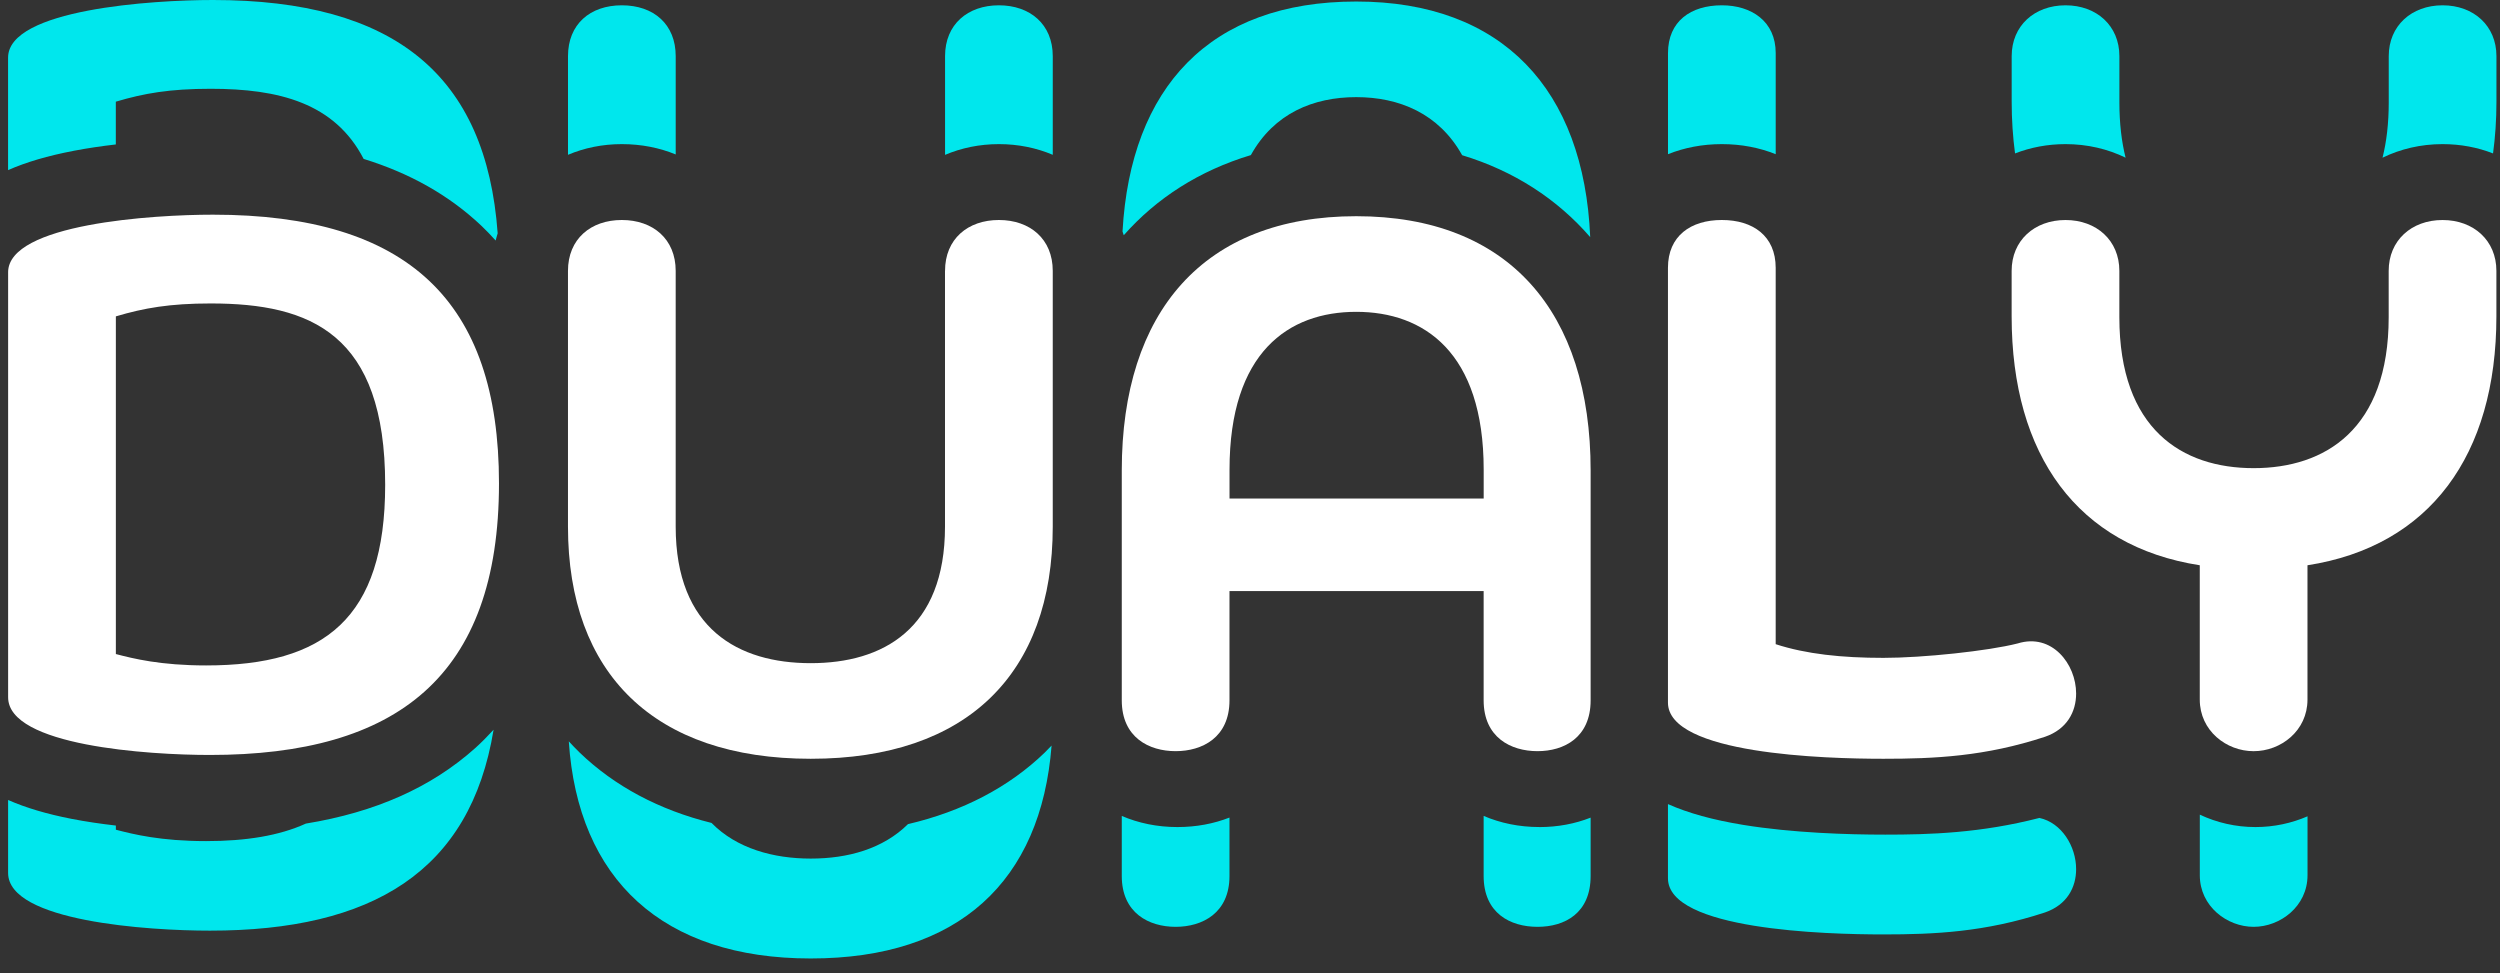 <svg width="131" height="51" viewBox="0 0 131 51" fill="none" xmlns="http://www.w3.org/2000/svg">
<rect x="0" y="0" width="131" height="51" fill="#333333" stroke="none"/>
<path d="M118.187 43.338C117.143 43.338 116.154 43.103 115.27 42.688V45.863C115.27 47.493 116.7 48.566 118.092 48.566C119.484 48.566 120.914 47.493 120.914 45.863V42.775C120.079 43.136 119.157 43.338 118.186 43.338H118.187Z" fill="#00E7ED"/>
<path d="M106.868 42.859C103.778 43.657 101.101 43.735 98.787 43.735C96.821 43.735 93.936 43.646 91.354 43.226C89.755 42.965 88.46 42.607 87.401 42.135V46.022C87.401 48.725 95.631 48.964 98.692 48.964C101.355 48.964 104.019 48.845 107.159 47.812C108.312 47.413 108.789 46.5 108.789 45.545C108.789 44.35 108.031 43.112 106.867 42.86L106.868 42.859Z" fill="#00E7ED"/>
<path d="M80.661 43.337C79.596 43.337 78.615 43.127 77.743 42.754V45.903C77.743 47.851 79.135 48.566 80.566 48.566C81.996 48.566 83.349 47.851 83.349 45.903V42.844C82.537 43.163 81.634 43.339 80.661 43.339V43.337Z" fill="#00E7ED"/>
<path d="M61.698 43.338C60.634 43.338 59.651 43.129 58.781 42.755V45.903C58.781 47.851 60.212 48.566 61.603 48.566C62.995 48.566 64.425 47.851 64.425 45.903V42.84C63.603 43.162 62.684 43.338 61.698 43.338Z" fill="#00E7ED"/>
<path d="M54.754 39.426C52.866 41.253 50.432 42.517 47.579 43.184C46.273 44.476 44.438 44.99 42.482 44.99C40.525 44.99 38.599 44.461 37.285 43.122C34.541 42.441 32.199 41.196 30.369 39.43C30.174 39.241 29.988 39.045 29.805 38.846C30.282 46.081 34.718 50.224 42.482 50.224C50.246 50.224 54.551 46.167 55.103 39.067C54.987 39.188 54.873 39.309 54.752 39.426H54.754Z" fill="#00E7ED"/>
<path d="M24.889 39.211C22.6 41.256 19.674 42.56 16.027 43.156C14.631 43.792 12.888 44.074 10.801 44.074C8.417 44.074 6.985 43.715 6.071 43.477V43.259C5.304 43.171 4.513 43.057 3.744 42.907C2.438 42.651 1.346 42.326 0.425 41.919V45.744C0.425 48.288 7.78 48.766 10.999 48.766C19.486 48.766 24.647 45.679 25.864 38.237C25.553 38.575 25.233 38.904 24.889 39.211Z" fill="#00E7ED"/>
<path d="M3.868 7.901C4.6 7.761 5.345 7.653 6.069 7.569V5.328C7.54 4.891 8.891 4.652 11.038 4.652C14.598 4.652 17.534 5.387 19.055 8.327C21.49 9.079 23.531 10.235 25.208 11.814C25.475 12.067 25.727 12.332 25.973 12.604C26.003 12.475 26.041 12.35 26.078 12.226C25.478 3.947 20.688 0 11.157 0C8.017 0 0.423 0.477 0.423 3.022V8.914C1.371 8.496 2.504 8.162 3.867 7.902L3.868 7.901Z" fill="#00E7ED"/>
<path d="M32.585 7.552C33.611 7.552 34.56 7.745 35.407 8.093V2.942C35.407 1.272 34.254 0.278 32.585 0.278C30.916 0.278 29.763 1.272 29.763 2.942V8.112C30.613 7.751 31.566 7.552 32.585 7.552Z" fill="#00E7ED"/>
<path d="M52.343 7.552C53.362 7.552 54.314 7.751 55.165 8.112V2.942C55.165 1.272 53.972 0.278 52.343 0.278C50.713 0.278 49.521 1.272 49.521 2.942V8.115C50.372 7.754 51.323 7.552 52.343 7.552Z" fill="#00E7ED"/>
<path d="M58.884 12.328C60.617 10.364 62.865 8.936 65.545 8.127C66.758 5.938 68.824 5.09 71.066 5.09C73.308 5.09 75.393 5.939 76.617 8.133C79.328 8.957 81.588 10.419 83.327 12.426C83 4.701 78.738 0.08 71.066 0.08C63.394 0.08 59.243 4.583 58.82 12.129C58.84 12.196 58.865 12.261 58.885 12.329L58.884 12.328Z" fill="#00E7ED"/>
<path d="M90.225 7.552C91.251 7.552 92.2 7.74 93.047 8.08V2.783C93.047 1.113 91.775 0.278 90.225 0.278C88.596 0.278 87.403 1.113 87.403 2.783V8.08C88.25 7.74 89.201 7.552 90.225 7.552Z" fill="#00E7ED"/>
<path d="M127.991 7.552C128.94 7.552 129.83 7.725 130.635 8.039C130.752 7.18 130.814 6.275 130.814 5.328V2.942C130.814 1.351 129.621 0.278 127.992 0.278C126.362 0.278 125.17 1.351 125.17 2.942V5.368C125.17 6.463 125.055 7.423 124.845 8.263C125.777 7.81 126.84 7.552 127.993 7.552H127.991Z" fill="#00E7ED"/>
<path d="M108.234 7.552C109.385 7.552 110.449 7.809 111.381 8.263C111.171 7.423 111.056 6.463 111.056 5.368V2.942C111.056 1.351 109.864 0.278 108.234 0.278C106.604 0.278 105.412 1.351 105.412 2.942V5.328C105.412 6.276 105.473 7.18 105.588 8.04C106.395 7.726 107.285 7.552 108.235 7.552H108.234Z" fill="#00E7ED"/>
<path d="M0.425 14.271C0.425 11.727 8.018 11.249 11.16 11.249C21.377 11.249 26.147 15.782 26.147 25.325C26.147 35.464 20.78 39.56 11.001 39.56C7.78 39.56 0.426 39.083 0.426 36.539V14.271H0.425ZM6.071 34.272C6.985 34.511 8.415 34.869 10.801 34.869C17.003 34.869 20.183 32.403 20.183 25.405C20.183 17.492 16.288 15.901 11.04 15.901C8.893 15.901 7.541 16.14 6.071 16.578V34.272Z" fill="white"/>
<path d="M49.52 14.193C49.52 12.523 50.713 11.528 52.342 11.528C53.972 11.528 55.164 12.523 55.164 14.193V27.593C55.164 35.306 50.673 39.76 42.483 39.76C34.292 39.76 29.762 35.306 29.762 27.593V14.193C29.762 12.523 30.954 11.528 32.584 11.528C34.213 11.528 35.406 12.523 35.406 14.193V27.593C35.406 32.961 38.705 34.75 42.481 34.75C46.258 34.75 49.518 32.961 49.518 27.593V14.193H49.52Z" fill="white"/>
<path d="M77.743 30.973H64.425V36.698C64.425 38.646 62.995 39.361 61.603 39.361C60.212 39.361 58.781 38.646 58.781 36.698V24.65C58.781 16.34 63.075 11.329 71.065 11.329C79.055 11.329 83.349 16.339 83.349 24.65V36.698C83.349 38.646 81.957 39.361 80.565 39.361C79.174 39.361 77.743 38.646 77.743 36.698V30.973ZM64.426 26.122H77.745V24.611C77.745 18.447 74.604 16.34 71.066 16.34C67.528 16.34 64.427 18.447 64.427 24.611V26.122H64.426Z" fill="white"/>
<path d="M87.401 14.033C87.401 12.363 88.594 11.528 90.224 11.528C91.853 11.528 93.046 12.363 93.046 14.033V33.755C94.636 34.273 96.504 34.472 98.691 34.472C100.758 34.472 104.177 34.113 105.728 33.716C107.516 33.16 108.789 34.79 108.789 36.341C108.789 37.295 108.312 38.21 107.159 38.607C104.019 39.641 101.355 39.76 98.692 39.76C95.631 39.76 87.401 39.521 87.401 36.817V14.033Z" fill="white"/>
<path d="M115.269 29.62C108.869 28.627 105.41 23.855 105.41 16.579V14.193C105.41 12.602 106.603 11.529 108.232 11.529C109.862 11.529 111.054 12.602 111.054 14.193V16.619C111.054 22.503 114.354 24.531 118.091 24.531C121.829 24.531 125.167 22.503 125.167 16.619V14.193C125.167 12.602 126.359 11.529 127.989 11.529C129.619 11.529 130.811 12.602 130.811 14.193V16.579C130.811 23.855 127.313 28.627 120.912 29.62V36.659C120.912 38.289 119.521 39.362 118.09 39.362C116.66 39.362 115.268 38.289 115.268 36.659V29.62H115.269Z" fill="white"/>
</svg>
